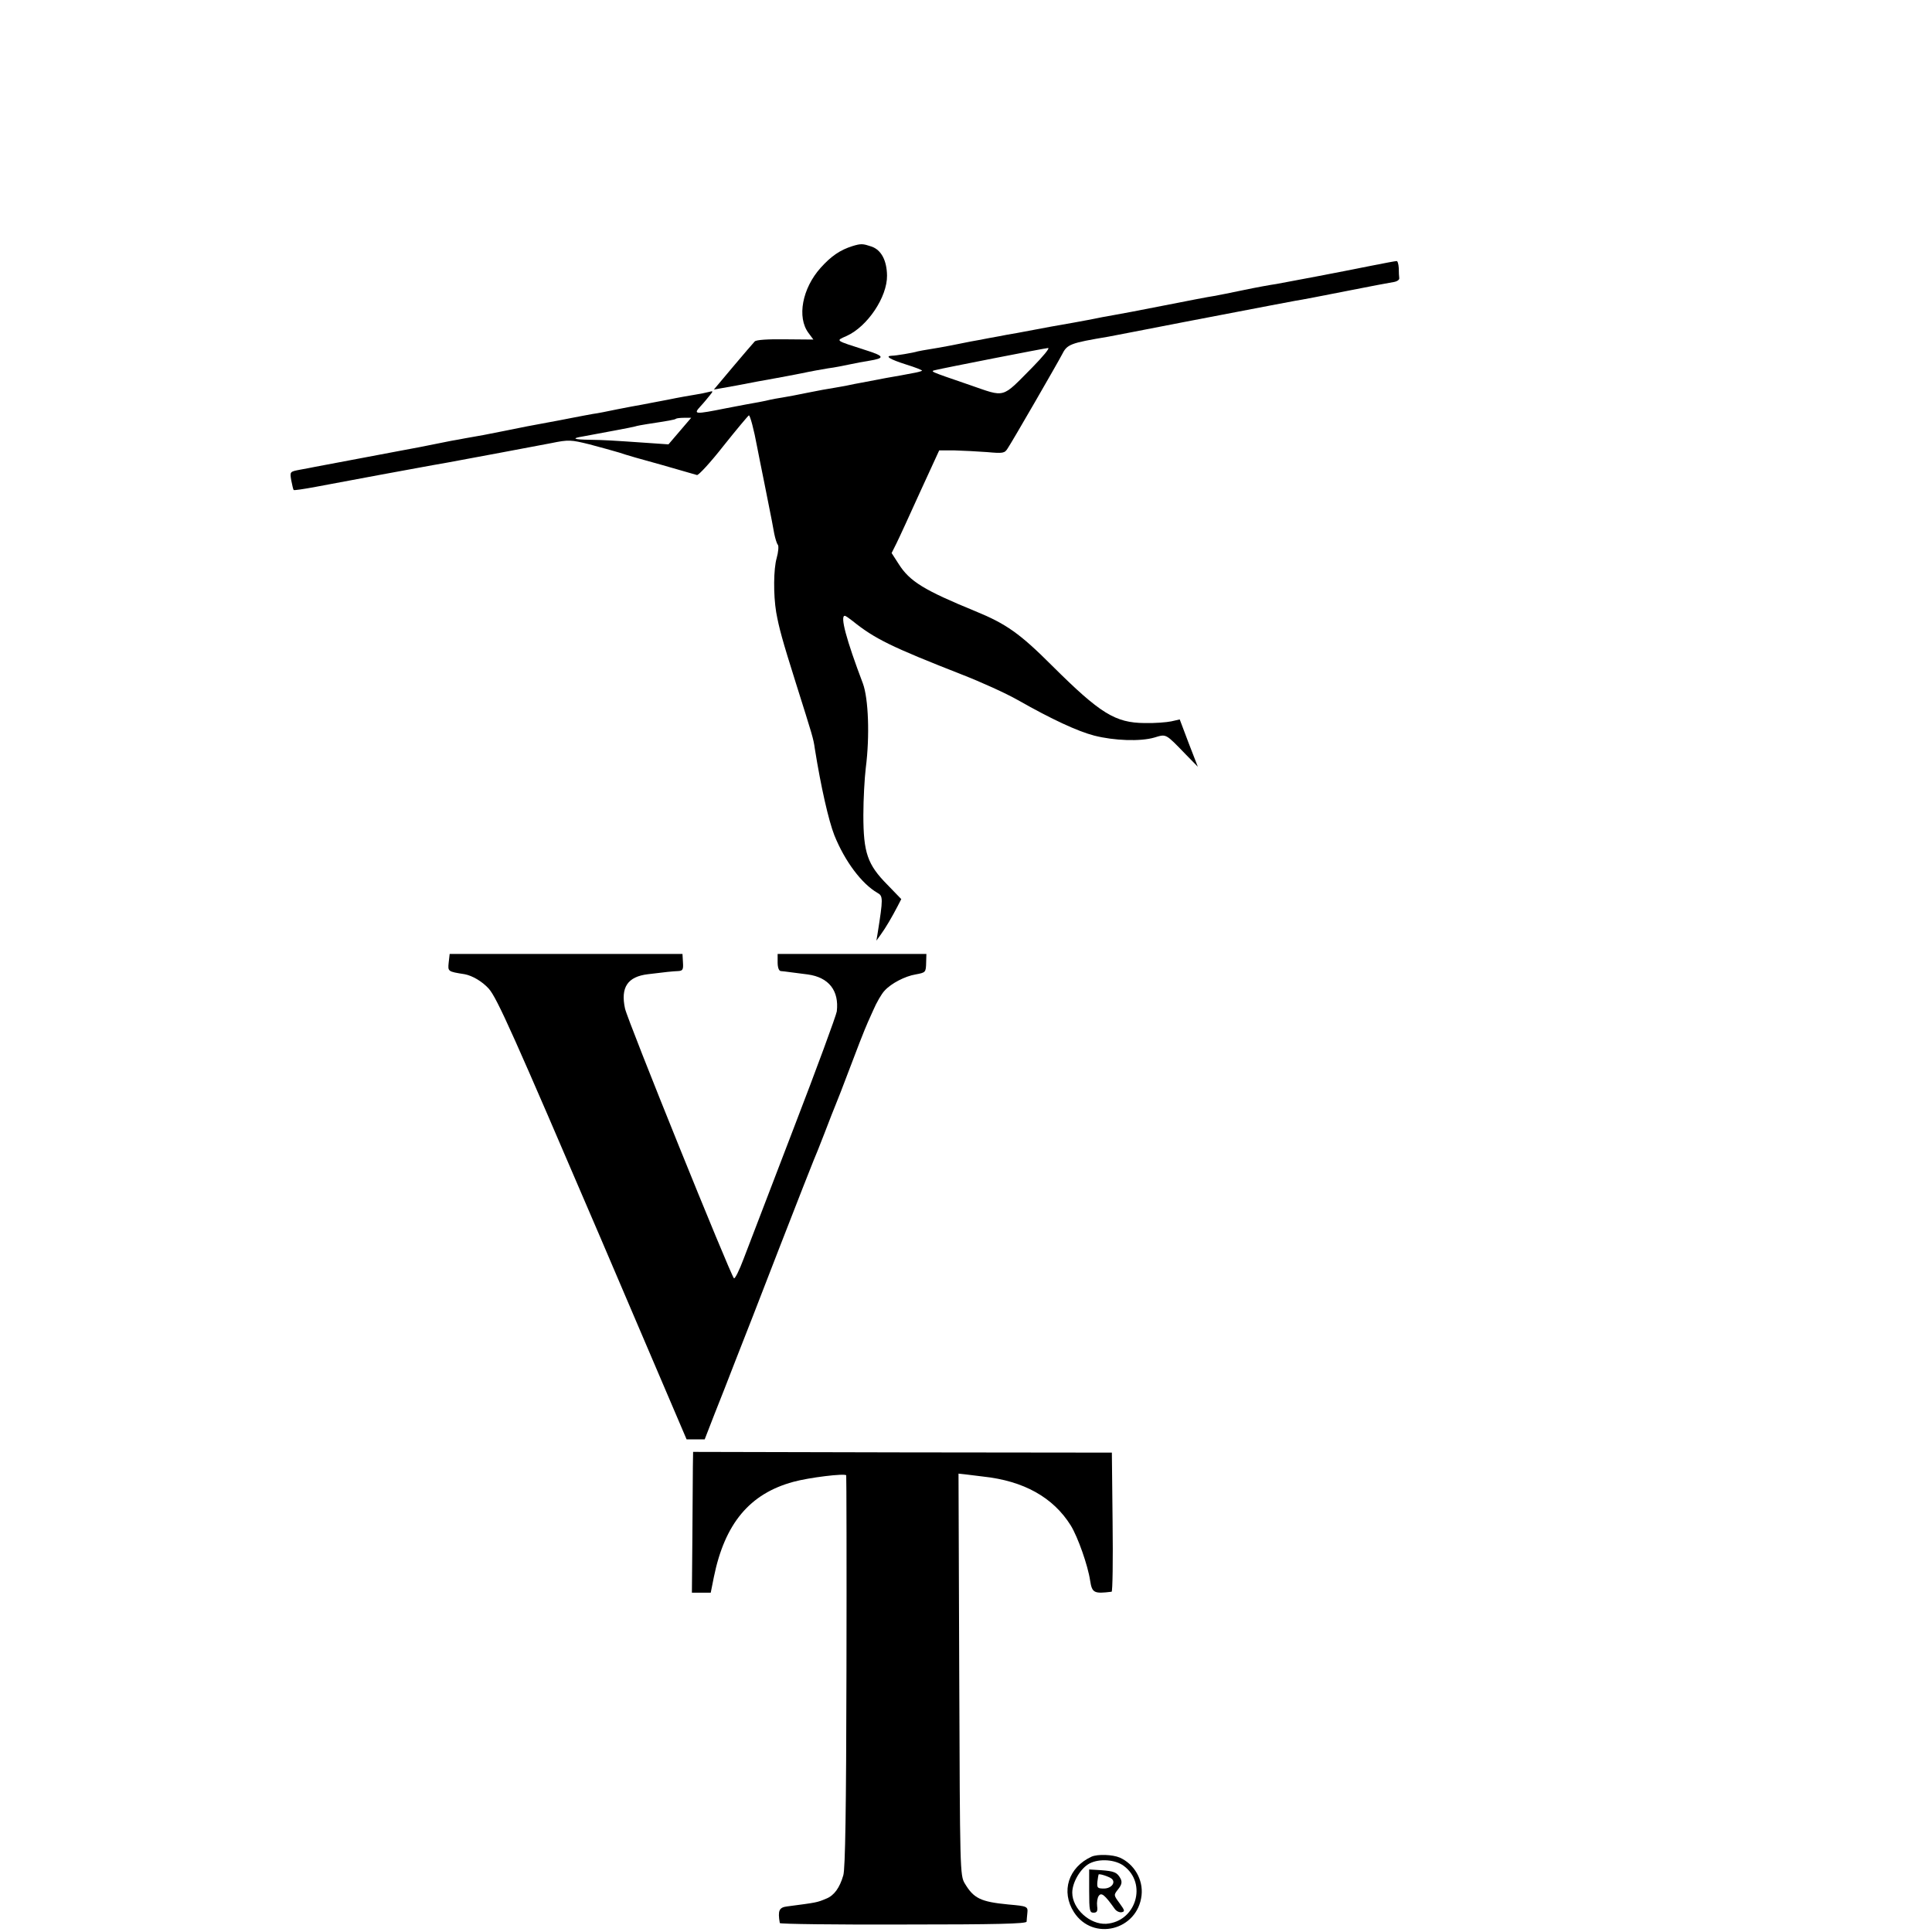 <?xml version="1.0" standalone="no"?>
<!DOCTYPE svg PUBLIC "-//W3C//DTD SVG 20010904//EN"
 "http://www.w3.org/TR/2001/REC-SVG-20010904/DTD/svg10.dtd">
<svg version="1.0" xmlns="http://www.w3.org/2000/svg"
 width="16pt" height="16pt" viewBox="0 0 16 16"
 preserveAspectRatio="xMidYMid meet">
<g transform="translate(0,16) scale(0.002,-0.002)"
fill="#000000" stroke="none">
<path d="M3530 6981 c-51 -16 -88 -41 -132 -90 -76 -85 -99 -205 -50 -270 l20
-27 -117 1 c-72 1 -120 -2 -126 -9 -6 -6 -46 -53 -90 -105 l-79 -94 34 6 c40
7 74 13 145 27 28 5 65 12 83 15 18 3 63 12 100 19 37 8 87 17 112 21 25 3 64
11 88 16 23 5 59 12 80 15 67 11 65 19 -10 43 -133 43 -129 39 -82 60 86 39
168 161 167 250 -1 63 -24 106 -64 120 -36 12 -43 13 -79 2z"/>
<path d="M5675 6899 c-55 -11 -156 -31 -225 -44 -69 -13 -143 -27 -165 -31
-22 -3 -83 -14 -135 -25 -52 -11 -108 -22 -125 -25 -16 -2 -109 -20 -205 -39
-96 -19 -191 -37 -210 -40 -19 -3 -66 -12 -105 -20 -38 -7 -86 -16 -105 -19
-19 -3 -73 -13 -120 -22 -47 -9 -96 -18 -110 -20 -14 -3 -47 -9 -75 -14 -27
-5 -61 -12 -75 -14 -14 -3 -50 -10 -80 -16 -30 -6 -71 -13 -90 -16 -19 -3 -42
-7 -50 -9 -19 -6 -91 -18 -107 -18 -31 -1 -8 -15 58 -36 39 -12 69 -24 67 -26
-2 -2 -19 -7 -38 -10 -19 -4 -69 -13 -110 -20 -41 -8 -88 -17 -105 -20 -16 -3
-39 -7 -51 -10 -12 -3 -39 -7 -60 -11 -21 -3 -70 -12 -109 -20 -38 -8 -86 -17
-105 -20 -19 -3 -42 -7 -50 -9 -8 -2 -30 -7 -47 -10 -18 -3 -78 -14 -134 -25
-135 -27 -139 -26 -108 8 14 15 31 36 39 46 14 17 13 18 -5 13 -11 -3 -36 -8
-55 -11 -19 -3 -71 -12 -114 -21 -44 -8 -93 -18 -110 -21 -17 -3 -62 -11 -101
-19 -38 -8 -83 -17 -100 -19 -16 -3 -55 -10 -85 -16 -30 -6 -77 -15 -105 -20
-66 -12 -97 -18 -180 -35 -69 -14 -101 -20 -160 -30 -16 -3 -41 -8 -55 -10
-14 -3 -36 -7 -50 -10 -14 -3 -50 -10 -80 -16 -68 -13 -71 -13 -260 -49 -85
-16 -164 -31 -175 -33 -11 -2 -39 -8 -63 -12 -42 -8 -42 -8 -36 -44 4 -20 8
-38 10 -40 2 -2 43 4 91 13 48 9 171 32 273 51 230 42 238 44 275 50 78 14
358 67 427 80 73 15 82 14 159 -5 45 -12 100 -27 123 -34 22 -8 102 -31 176
-51 74 -21 140 -40 146 -42 6 -2 56 52 110 121 55 69 102 125 105 126 5 0 21
-59 34 -130 3 -14 16 -83 31 -155 34 -171 33 -165 40 -205 4 -19 10 -40 15
-46 4 -5 2 -30 -5 -55 -13 -45 -14 -151 -2 -224 12 -66 24 -111 82 -295 69
-219 72 -227 78 -270 25 -157 57 -298 81 -359 44 -109 114 -201 178 -238 24
-13 24 -23 1 -168 l-5 -30 18 25 c21 29 46 72 69 116 l16 31 -58 60 c-82 83
-99 132 -99 288 0 66 5 154 10 195 17 132 11 288 -12 350 -69 182 -95 280 -75
280 4 0 18 -10 32 -21 92 -74 159 -107 455 -223 77 -30 181 -77 230 -105 141
-80 247 -129 316 -147 82 -21 191 -25 249 -8 50 15 45 18 131 -71 l49 -50 -38
98 -37 98 -35 -8 c-19 -4 -69 -8 -110 -7 -122 1 -184 39 -384 238 -133 133
-190 173 -317 225 -212 87 -272 123 -318 196 l-29 45 20 40 c11 22 55 118 98
213 l79 172 63 0 c35 -1 95 -4 135 -7 67 -6 73 -5 86 16 20 30 207 354 224
387 22 44 33 48 193 75 14 3 153 29 310 60 157 30 319 61 360 69 41 8 89 17
106 20 16 2 109 20 205 39 96 19 185 36 199 38 14 2 25 9 24 16 -1 6 -2 26 -2
42 -1 17 -5 30 -9 29 -5 0 -53 -9 -108 -20z m-1400 -420 c-130 -131 -109 -125
-260 -73 -172 59 -164 56 -140 62 37 9 450 90 465 91 8 0 -21 -35 -65 -80z
m-1460 -264 l-47 -55 -87 6 c-145 10 -174 12 -240 13 -68 1 -76 6 -26 14 102
19 200 37 214 41 9 3 32 7 51 10 85 13 115 18 119 22 2 2 17 4 33 4 l30 0 -47
-55z"/>
<path d="M1858 4015 c-4 -38 -4 -38 66 -49 32 -6 73 -30 100 -60 35 -40 103
-193 461 -1028 l358 -838 38 0 37 0 40 103 c22 56 62 156 87 222 26 66 108
275 181 465 74 190 138 354 143 365 5 11 26 63 46 115 20 52 40 104 45 115 5
11 32 81 60 155 28 74 55 144 60 155 4 11 20 47 35 80 14 33 36 71 48 83 27
30 85 60 128 67 42 8 43 8 44 50 l1 35 -308 0 -308 0 0 -35 c0 -21 5 -35 13
-36 6 0 26 -3 42 -5 17 -2 48 -6 70 -9 87 -12 130 -67 120 -153 -3 -18 -83
-236 -179 -485 -95 -248 -188 -491 -207 -540 -18 -48 -36 -84 -40 -80 -16 18
-441 1069 -451 1117 -19 88 11 132 95 142 72 9 101 12 125 13 19 1 22 6 20 36
l-2 35 -482 0 -482 0 -4 -35z"/>
<path d="M2869 1926 c0 -33 -1 -164 -2 -291 l-2 -230 39 0 39 0 13 65 c45 221
148 345 329 394 65 18 214 36 219 27 1 -3 2 -368 1 -811 -1 -573 -5 -817 -13
-845 -15 -52 -38 -84 -71 -97 -38 -16 -39 -16 -161 -32 -34 -4 -40 -17 -31
-69 0 -4 231 -7 511 -6 385 0 510 3 511 12 0 7 2 23 3 35 3 28 0 29 -79 36
-114 11 -143 25 -180 87 -20 33 -20 55 -23 866 l-3 831 28 -3 c16 -2 48 -6 73
-9 169 -18 291 -86 364 -203 29 -47 71 -166 80 -228 8 -51 16 -55 89 -46 4 1
6 130 4 289 l-3 287 -867 1 -867 2 -1 -62z"/>
<path d="M4520 312 c-96 -44 -128 -144 -73 -230 79 -122 264 -75 280 70 7 65
-30 129 -90 156 -30 13 -92 15 -117 4z m133 -38 c99 -73 51 -231 -72 -240 -68
-4 -141 62 -141 129 0 43 35 102 72 121 41 21 106 16 141 -10z"/>
<path d="M4510 170 c0 -81 2 -90 18 -90 14 0 18 6 15 27 -2 16 1 35 7 43 11
15 25 3 65 -53 7 -11 21 -17 30 -15 14 3 12 8 -9 37 -25 34 -25 34 -6 58 15
19 17 30 10 44 -14 26 -26 31 -81 35 l-49 3 0 -89z m94 50 c17 -16 -3 -40 -33
-40 -27 0 -29 3 -27 28 2 15 4 28 5 30 2 5 45 -9 55 -18z"/>
</g>
</svg>
